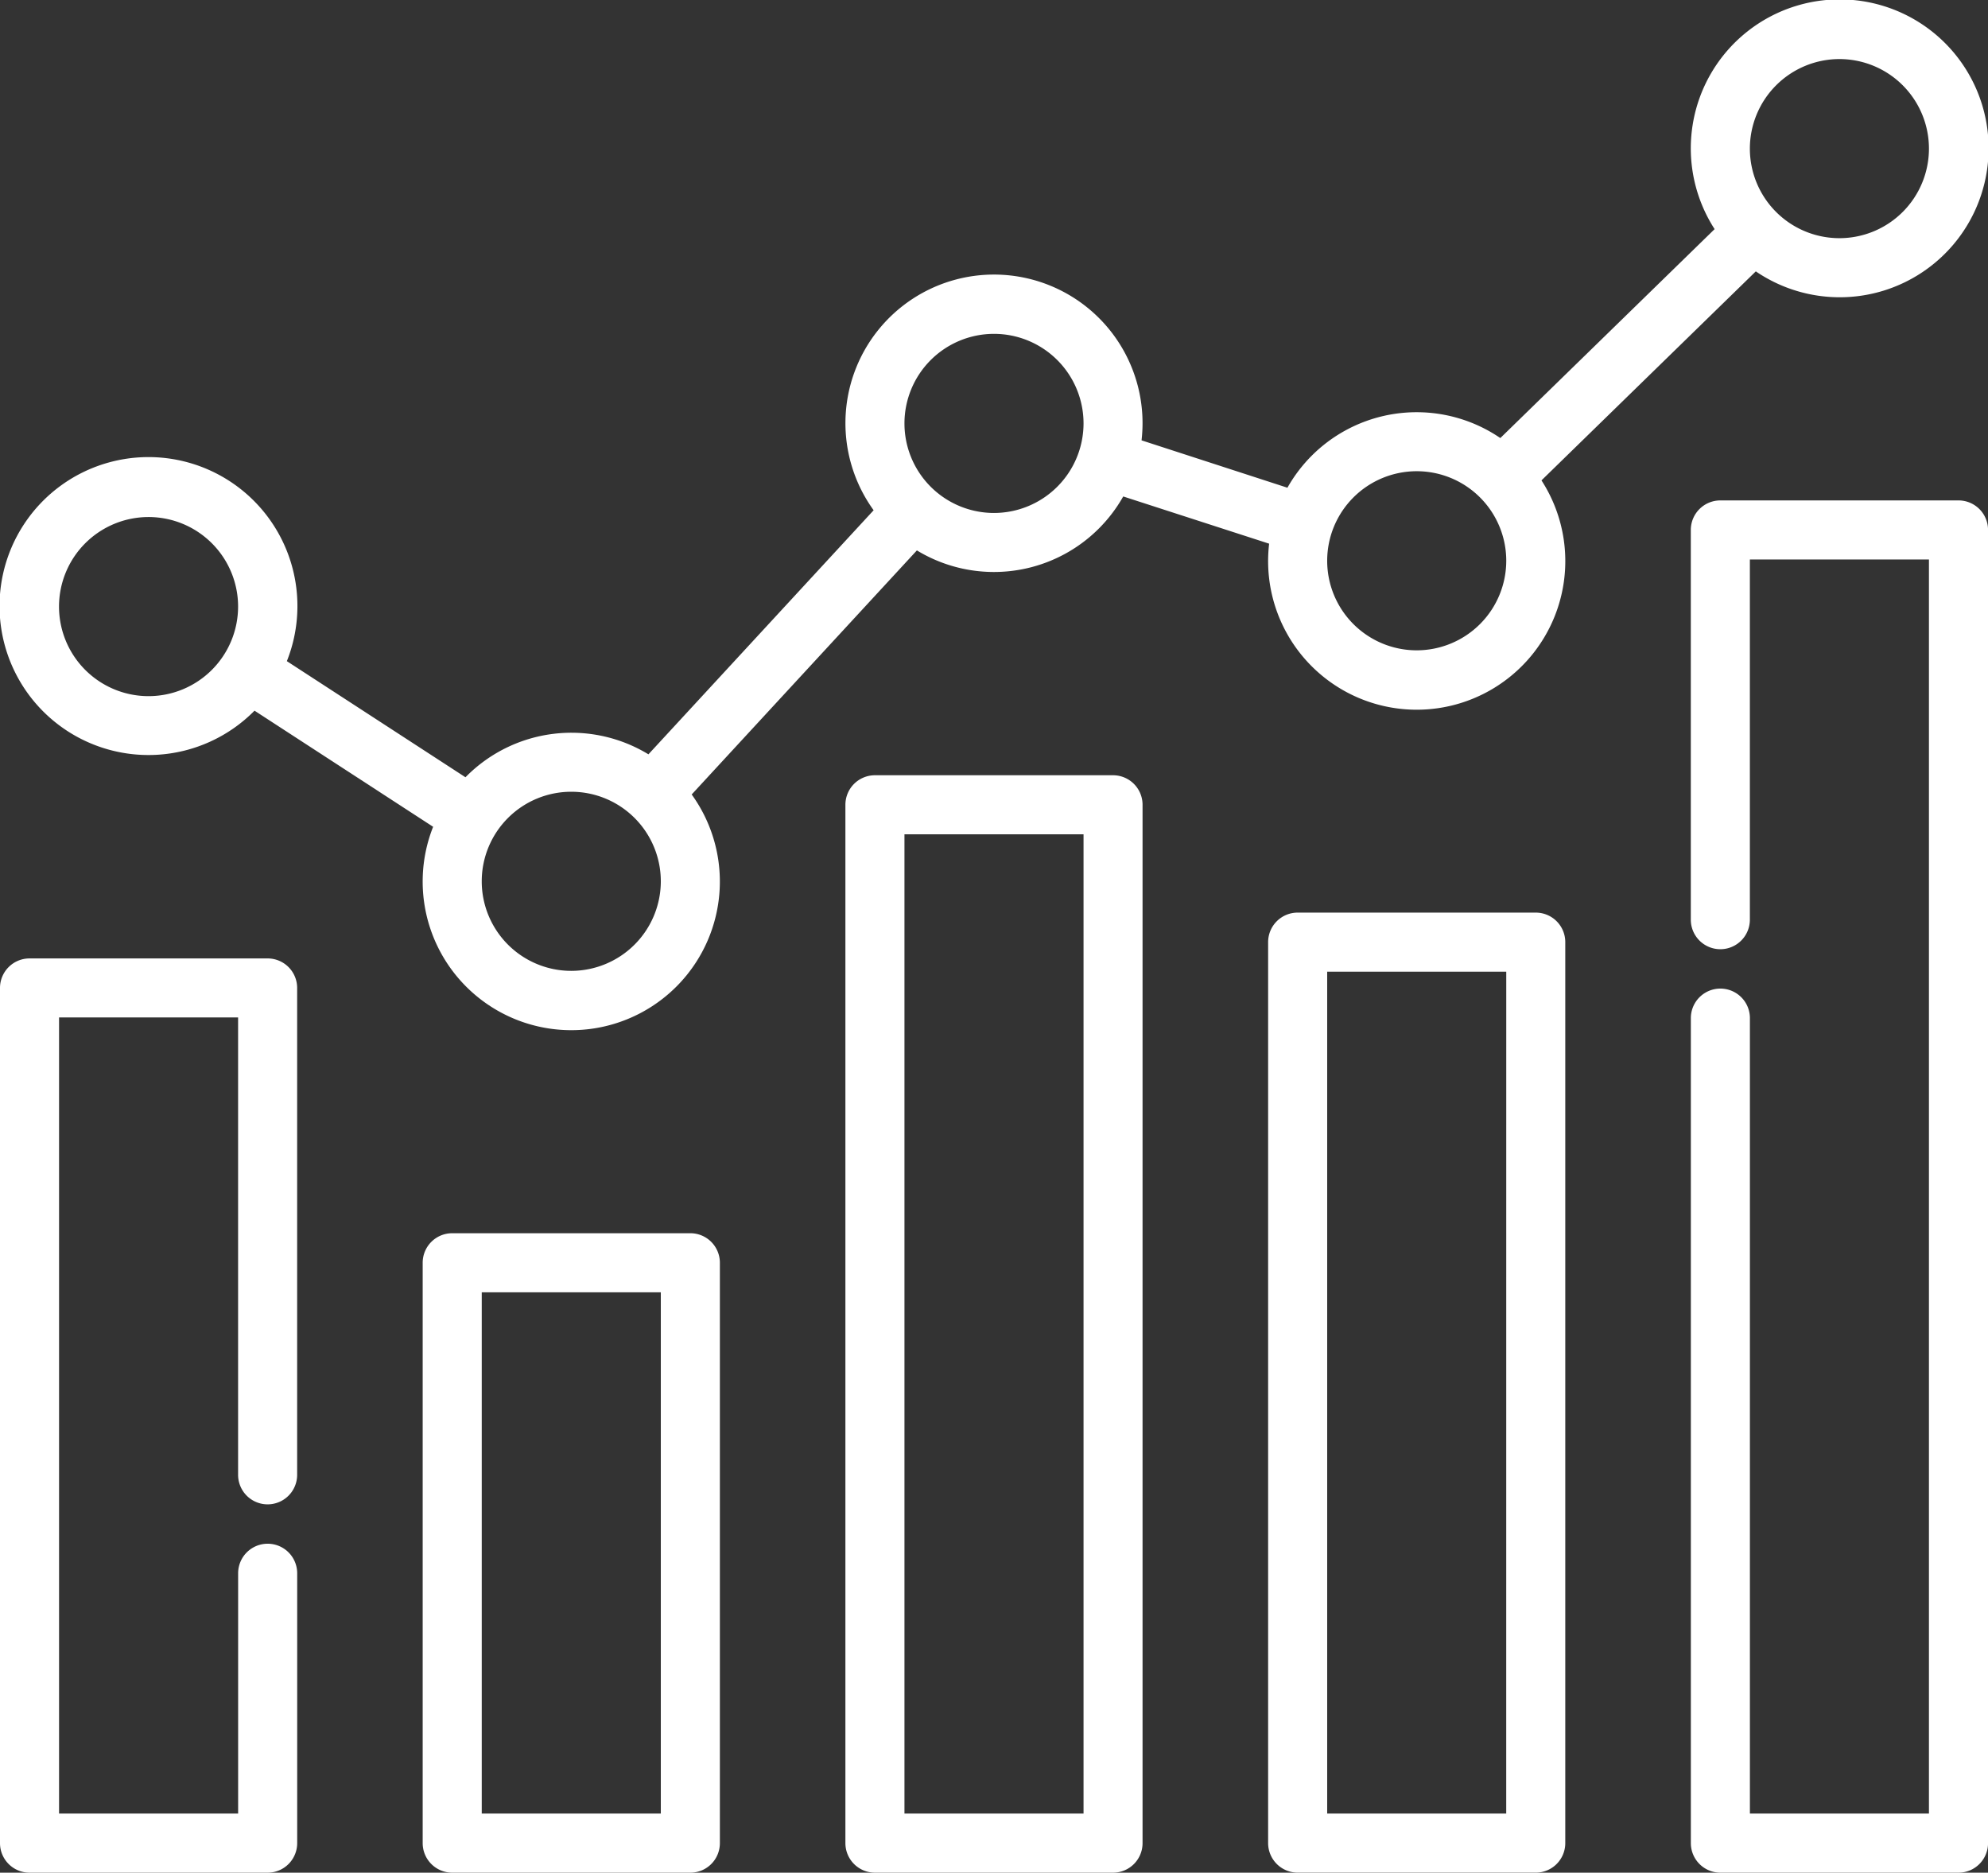 <svg data-name="Layer 1" xmlns="http://www.w3.org/2000/svg" viewBox="0 0 512 482.22"><rect x="0" y="0" width="512" height="482.22" fill="#333333" stroke="none"/><path d="M68.93 246.8H7.61A7.6 7.6 0 0 0 0 254.4v220.21a7.61 7.61 0 0 0 7.61 7.61h61.32a7.61 7.61 0 0 0 7.61-7.61v-69.49a7.605 7.605 0 0 0-15.21 0V467H15.21V262h46.11v117.77a7.605 7.605 0 1 0 15.21 0V254.4a7.6 7.6 0 0 0-7.6-7.6zm108.86 70.76h-61.32a7.6 7.6 0 0 0-7.61 7.6v149.45a7.61 7.61 0 0 0 7.61 7.61h61.32a7.6 7.6 0 0 0 7.61-7.61V325.16a7.6 7.6 0 0 0-7.61-7.6zM170.19 467h-46.12V332.77h46.12zm116.47-267.37h-61.32a7.6 7.6 0 0 0-7.61 7.6v267.38a7.61 7.61 0 0 0 7.61 7.61h61.32a7.6 7.6 0 0 0 7.6-7.61V207.23a7.6 7.6 0 0 0-7.6-7.6zM279.06 467h-46.12V214.83h46.12zm116.47-232h-61.32a7.6 7.6 0 0 0-7.61 7.6v232a7.61 7.61 0 0 0 7.61 7.61h61.32a7.6 7.6 0 0 0 7.6-7.61v-232a7.6 7.6 0 0 0-7.6-7.6zm-7.61 232h-46.11V250.21h46.12zm116.47-338.14h-61.32a7.6 7.6 0 0 0-7.61 7.6v100.36a7.605 7.605 0 1 0 15.21 0v-92.75h46.12V467h-46.11V262.17a7.605 7.605 0 1 0-15.21 0v212.44a7.61 7.61 0 0 0 7.61 7.61h61.32a7.61 7.61 0 0 0 7.61-7.61V136.46a7.6 7.6 0 0 0-7.62-7.6z" fill="#fff"/><path d="M452.2 69.88A38.35 38.35 0 1 0 441.59 59l-55.19 53.8a38.21 38.21 0 0 0-54.83 12.79L294 113.39a38.26 38.26 0 1 0-69 18l-58 62.85a38.19 38.19 0 0 0-47.12 5.91l-46-29.9A38.36 38.36 0 1 0 65.55 183l46 29.9a38.27 38.27 0 1 0 66.59-8.32l58-62.85a38.22 38.22 0 0 0 53.14-13.89L326.86 140A38.27 38.27 0 1 0 397 123.7zM38.27 179.26a23.06 23.06 0 1 1 23.05-23.06 23.08 23.08 0 0 1-23.05 23.06zM147.13 250a23.06 23.06 0 1 1 23.06-23 23.08 23.08 0 0 1-23.06 23zM256 132.09A23.06 23.06 0 1 1 279.06 109 23.08 23.08 0 0 1 256 132.09zM473.73 15.21a23.06 23.06 0 1 1-23.06 23.06 23.08 23.08 0 0 1 23.06-23.06zM364.87 167.46a23.06 23.06 0 1 1 23.06-23.05 23.08 23.08 0 0 1-23.06 23.05z" fill="#fff"/></svg>